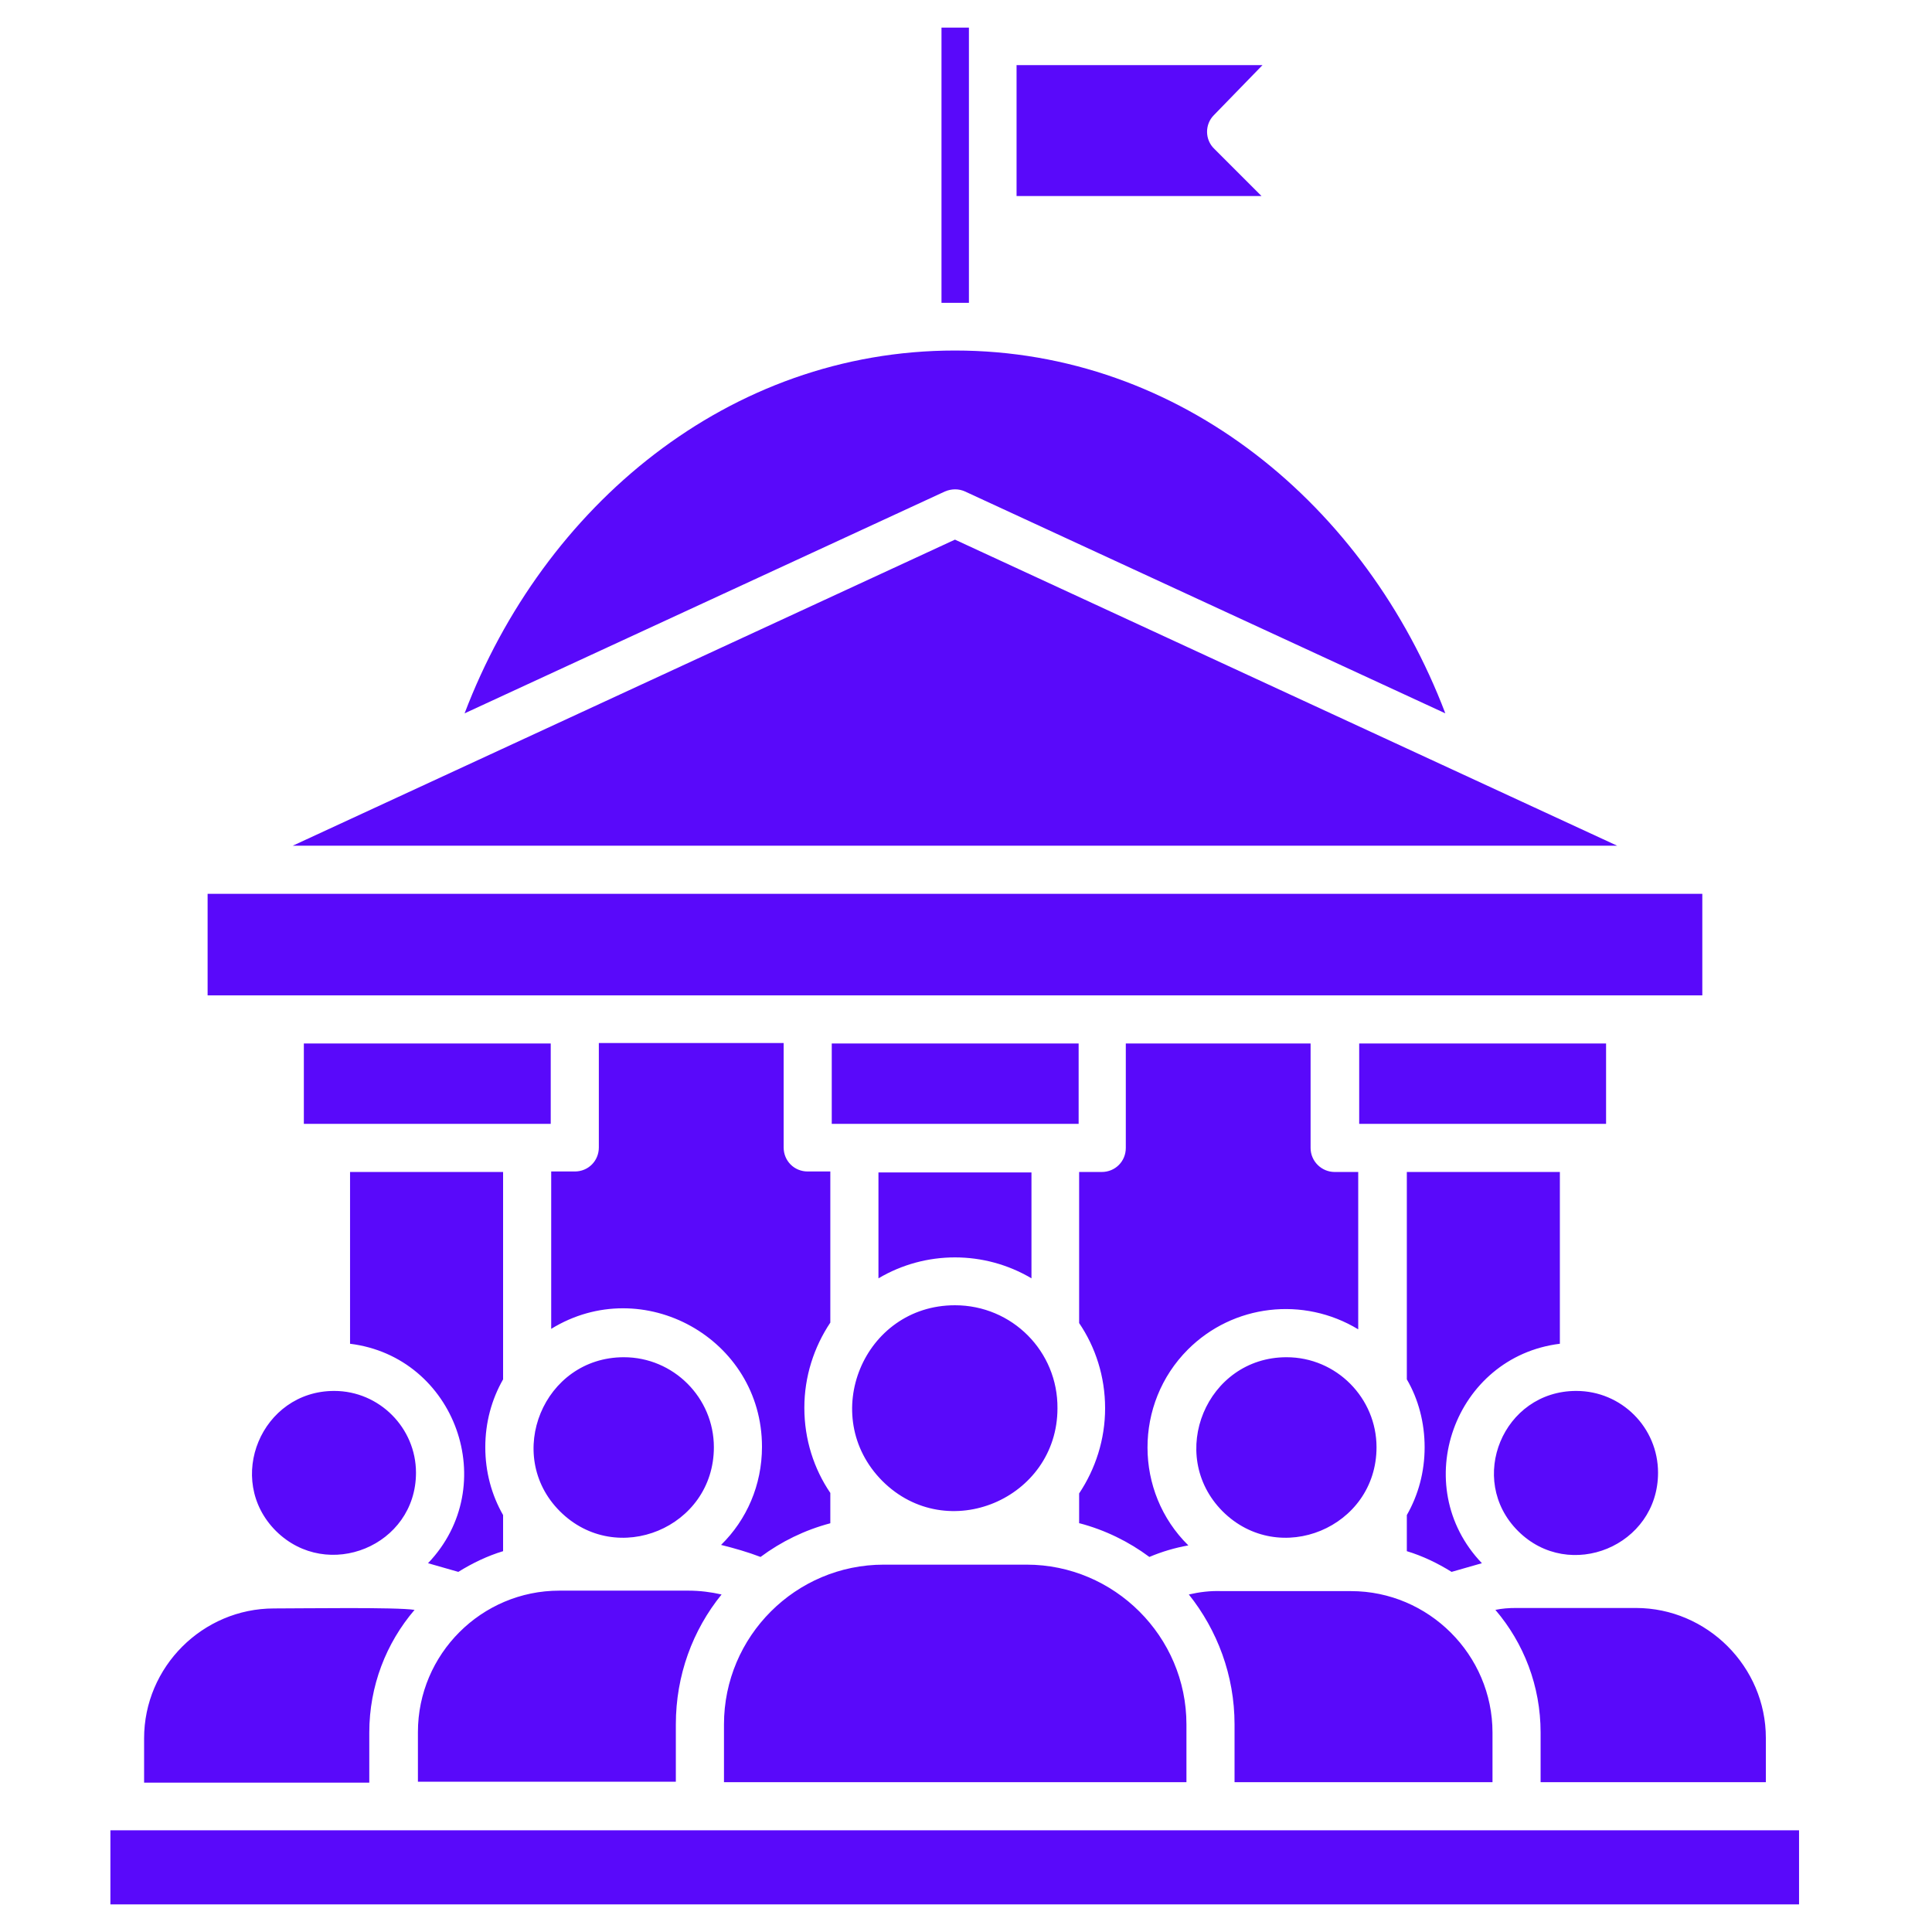 <svg width="70" height="70" viewBox="0 0 70 70" fill="none" xmlns="http://www.w3.org/2000/svg">
<path d="M34.112 10.973H35.106V1H34.112V10.973ZM61.678 32.385H7.522V36.064H61.678V32.385ZM58.592 30.641L34.6 19.552L10.608 30.641H58.592ZM16.833 25.846L34.234 17.808C34.478 17.704 34.739 17.704 34.966 17.808L52.367 25.846C49.508 18.331 42.795 12.7 34.6 12.7C26.405 12.7 19.692 18.331 16.833 25.846ZM30.956 40.719H39.081V37.807H30.136V40.719H30.956ZM50.1 40.719H58.191V37.807H49.246V40.719H50.1ZM11.811 40.719H19.954V37.807H11.009V40.719H11.811ZM45.742 2.36H36.832V7.103H45.707L43.998 5.394C43.649 5.063 43.649 4.505 43.98 4.173L45.742 2.36ZM4 66.315V69H65.183V66.315C44.8 66.315 24.4 66.315 4 66.315ZM57.11 50.396C54.459 50.396 53.134 53.604 55 55.47C56.866 57.335 60.074 56.01 60.074 53.36C60.074 51.721 58.749 50.396 57.11 50.396ZM12.108 50.396C9.475 50.396 8.132 53.604 9.998 55.47C11.864 57.318 15.072 56.01 15.072 53.36C15.072 51.739 13.747 50.396 12.108 50.396ZM22.604 49.175C19.692 49.175 18.245 52.715 20.285 54.755C22.343 56.812 25.865 55.348 25.865 52.436C25.865 50.64 24.4 49.175 22.604 49.175ZM16.606 56.952C17.112 56.638 17.652 56.376 18.228 56.202V54.894C17.809 54.162 17.583 53.325 17.583 52.436C17.583 51.547 17.809 50.71 18.228 49.977V42.463H12.683V48.687C16.502 49.158 18.193 53.831 15.508 56.638L16.606 56.952ZM13.38 64.571V62.775C13.38 61.084 13.991 59.532 15.02 58.329C14.374 58.225 10.957 58.277 9.928 58.277C7.348 58.277 5.221 60.387 5.221 62.985V64.589H13.38V64.571ZM46.613 49.175C43.719 49.175 42.254 52.697 44.294 54.755C46.352 56.812 49.874 55.348 49.874 52.436C49.874 50.657 48.427 49.175 46.613 49.175ZM54.181 58.329C55.209 59.532 55.819 61.084 55.819 62.775V64.571H63.98V62.967C63.98 60.387 61.852 58.26 59.272 58.26H54.93C54.669 58.26 54.425 58.277 54.181 58.329ZM50.972 56.202C51.548 56.376 52.088 56.638 52.594 56.952L53.692 56.638C51.007 53.831 52.699 49.158 56.517 48.687V42.463H50.972V49.977C51.391 50.692 51.617 51.547 51.617 52.436C51.617 53.325 51.391 54.162 50.972 54.894V56.202ZM31.828 46.316C33.536 45.305 35.664 45.305 37.372 46.316V42.48H31.828V46.316ZM34.6 47.292C31.287 47.292 29.631 51.303 31.967 53.656C34.321 56.01 38.314 54.301 38.314 51.024C38.331 48.966 36.675 47.292 34.6 47.292ZM43.074 57.771C44.103 59.062 44.73 60.7 44.73 62.479V64.571H54.076V62.775C54.076 59.951 51.757 57.649 48.95 57.649H44.277C43.841 57.632 43.457 57.684 43.074 57.771ZM39.116 55.191C40.04 55.435 40.894 55.853 41.644 56.411C42.097 56.219 42.568 56.08 43.056 55.993C41.086 54.057 41.086 50.849 43.039 48.896C44.678 47.257 47.224 46.961 49.211 48.164V42.463H48.357C47.886 42.463 47.485 42.079 47.485 41.591V37.807H40.79V41.591C40.79 42.079 40.406 42.463 39.918 42.463H39.099V47.937C39.691 48.809 40.04 49.873 40.04 51.024C40.04 52.157 39.691 53.221 39.099 54.11V55.191H39.116ZM27.556 56.411C28.306 55.853 29.16 55.435 30.084 55.191V54.092C29.491 53.221 29.143 52.157 29.143 51.006C29.143 49.873 29.491 48.809 30.084 47.92V42.445H29.265C28.776 42.445 28.393 42.062 28.393 41.573V37.79H21.697V41.573C21.697 42.062 21.314 42.445 20.826 42.445H19.971V48.147C23.284 46.107 27.608 48.495 27.608 52.419C27.608 53.813 27.05 55.069 26.126 55.975C26.614 56.097 27.103 56.237 27.556 56.411ZM24.487 64.571V62.479C24.487 60.7 25.097 59.062 26.144 57.771C25.76 57.684 25.359 57.632 24.941 57.632H20.268C17.443 57.632 15.142 59.933 15.142 62.758V64.554H24.487V64.571ZM42.987 64.571V62.479C42.987 59.288 40.371 56.69 37.198 56.69H32.02C28.829 56.69 26.231 59.288 26.231 62.479V64.571H42.987Z" fill="#5909FA"/>
</svg>
